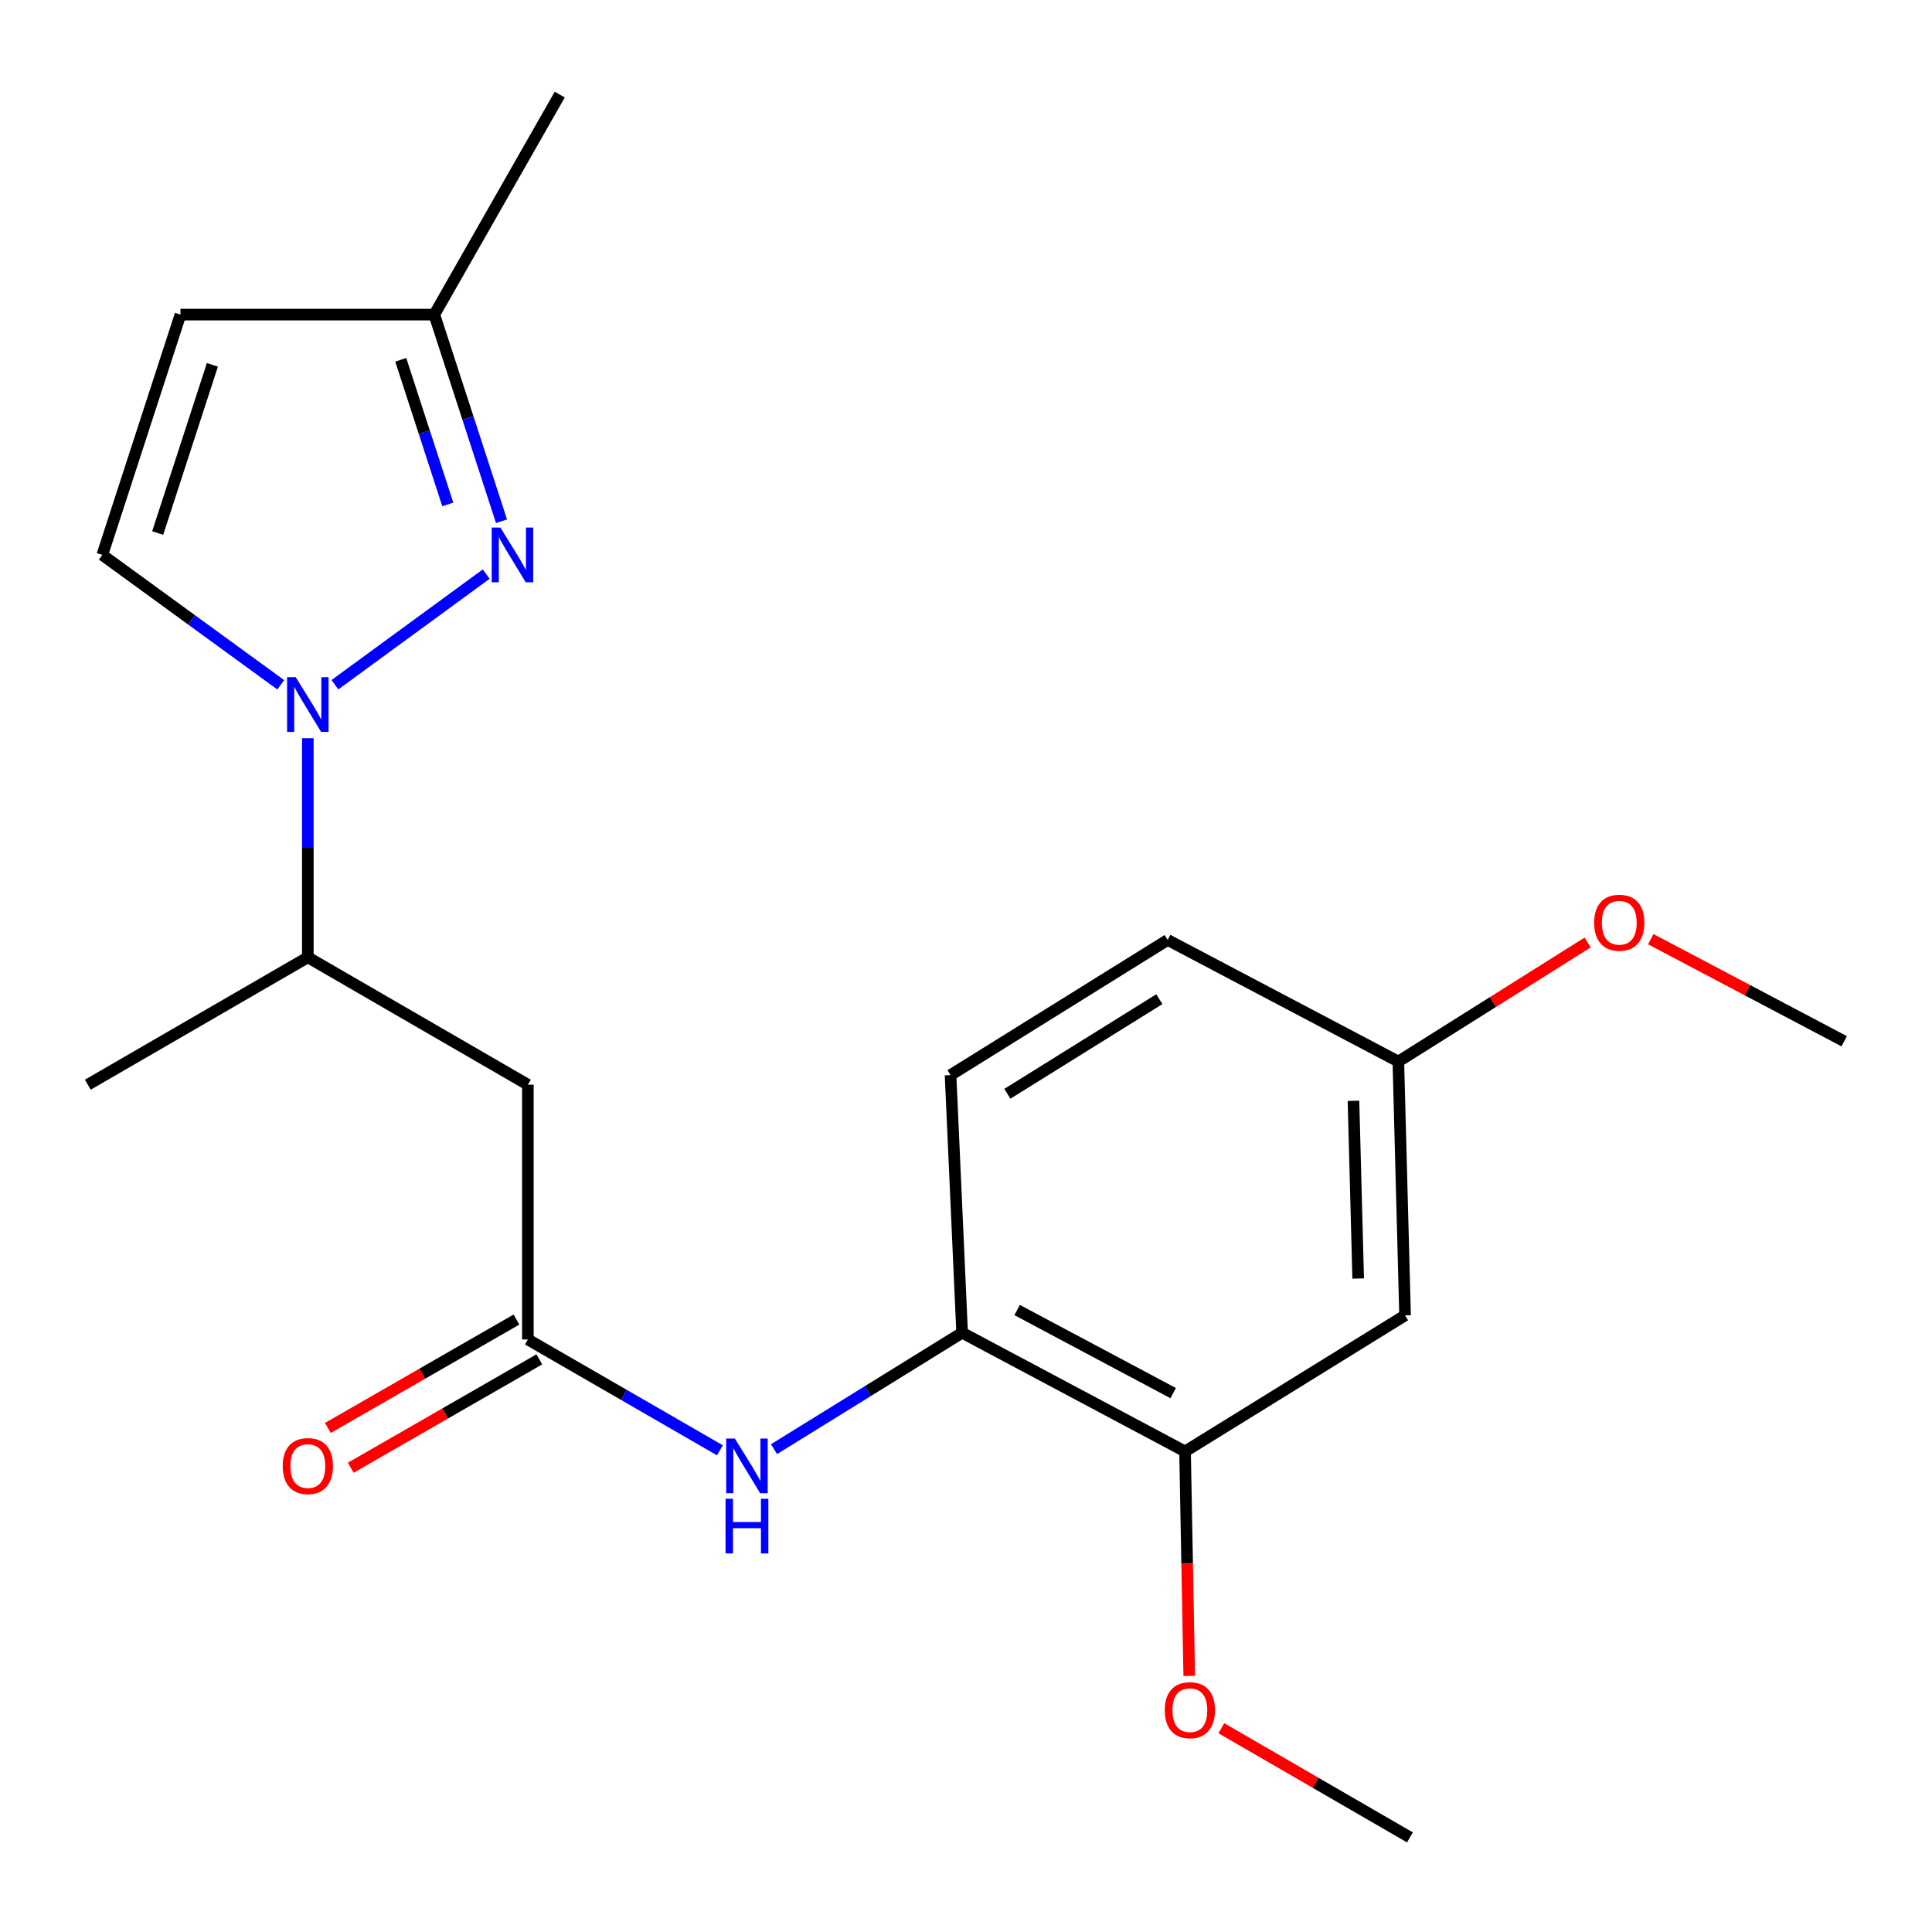 <?xml version='1.0' encoding='iso-8859-1'?>
<svg version='1.1' baseProfile='full'
              xmlns='http://www.w3.org/2000/svg'
                      xmlns:rdkit='http://www.rdkit.org/xml'
                      xmlns:xlink='http://www.w3.org/1999/xlink'
                  xml:space='preserve'
width='1000px' height='1000px' viewBox='0 0 1000 1000'>
<!-- END OF HEADER -->
<rect style='opacity:1.0;fill:#FFFFFF;stroke:none' width='1000' height='1000' x='0' y='0'> </rect>
<path class='bond-0' d='M 173.355,354.411 L 251.659,297.151' style='fill:none;fill-rule:evenodd;stroke:#0000FF;stroke-width:6px;stroke-linecap:butt;stroke-linejoin:miter;stroke-opacity:1' />
<path class='bond-2' d='M 145.306,354.449 L 99.134,320.832' style='fill:none;fill-rule:evenodd;stroke:#0000FF;stroke-width:6px;stroke-linecap:butt;stroke-linejoin:miter;stroke-opacity:1' />
<path class='bond-2' d='M 99.134,320.832 L 52.963,287.216' style='fill:none;fill-rule:evenodd;stroke:#000000;stroke-width:6px;stroke-linecap:butt;stroke-linejoin:miter;stroke-opacity:1' />
<path class='bond-7' d='M 159.335,382.094 L 159.335,438.797' style='fill:none;fill-rule:evenodd;stroke:#0000FF;stroke-width:6px;stroke-linecap:butt;stroke-linejoin:miter;stroke-opacity:1' />
<path class='bond-7' d='M 159.335,438.797 L 159.335,495.5' style='fill:none;fill-rule:evenodd;stroke:#000000;stroke-width:6px;stroke-linecap:butt;stroke-linejoin:miter;stroke-opacity:1' />
<path class='bond-8' d='M 259.577,269.787 L 242.188,216.316' style='fill:none;fill-rule:evenodd;stroke:#0000FF;stroke-width:6px;stroke-linecap:butt;stroke-linejoin:miter;stroke-opacity:1' />
<path class='bond-8' d='M 242.188,216.316 L 224.8,162.845' style='fill:none;fill-rule:evenodd;stroke:#000000;stroke-width:6px;stroke-linecap:butt;stroke-linejoin:miter;stroke-opacity:1' />
<path class='bond-8' d='M 231.772,261.091 L 219.6,223.662' style='fill:none;fill-rule:evenodd;stroke:#0000FF;stroke-width:6px;stroke-linecap:butt;stroke-linejoin:miter;stroke-opacity:1' />
<path class='bond-8' d='M 219.6,223.662 L 207.428,186.232' style='fill:none;fill-rule:evenodd;stroke:#000000;stroke-width:6px;stroke-linecap:butt;stroke-linejoin:miter;stroke-opacity:1' />
<path class='bond-1' d='M 273.229,693.307 L 273.229,561.44' style='fill:none;fill-rule:evenodd;stroke:#000000;stroke-width:6px;stroke-linecap:butt;stroke-linejoin:miter;stroke-opacity:1' />
<path class='bond-4' d='M 273.229,693.307 L 322.918,721.988' style='fill:none;fill-rule:evenodd;stroke:#000000;stroke-width:6px;stroke-linecap:butt;stroke-linejoin:miter;stroke-opacity:1' />
<path class='bond-4' d='M 322.918,721.988 L 372.608,750.67' style='fill:none;fill-rule:evenodd;stroke:#0000FF;stroke-width:6px;stroke-linecap:butt;stroke-linejoin:miter;stroke-opacity:1' />
<path class='bond-11' d='M 267.311,683.009 L 218.506,711.056' style='fill:none;fill-rule:evenodd;stroke:#000000;stroke-width:6px;stroke-linecap:butt;stroke-linejoin:miter;stroke-opacity:1' />
<path class='bond-11' d='M 218.506,711.056 L 169.702,739.103' style='fill:none;fill-rule:evenodd;stroke:#FF0000;stroke-width:6px;stroke-linecap:butt;stroke-linejoin:miter;stroke-opacity:1' />
<path class='bond-11' d='M 279.146,703.604 L 230.341,731.65' style='fill:none;fill-rule:evenodd;stroke:#000000;stroke-width:6px;stroke-linecap:butt;stroke-linejoin:miter;stroke-opacity:1' />
<path class='bond-11' d='M 230.341,731.65 L 181.537,759.697' style='fill:none;fill-rule:evenodd;stroke:#FF0000;stroke-width:6px;stroke-linecap:butt;stroke-linejoin:miter;stroke-opacity:1' />
<path class='bond-5' d='M 52.963,287.216 L 93.408,162.845' style='fill:none;fill-rule:evenodd;stroke:#000000;stroke-width:6px;stroke-linecap:butt;stroke-linejoin:miter;stroke-opacity:1' />
<path class='bond-5' d='M 81.618,275.906 L 109.93,188.846' style='fill:none;fill-rule:evenodd;stroke:#000000;stroke-width:6px;stroke-linecap:butt;stroke-linejoin:miter;stroke-opacity:1' />
<path class='bond-3' d='M 273.229,561.44 L 159.335,495.5' style='fill:none;fill-rule:evenodd;stroke:#000000;stroke-width:6px;stroke-linecap:butt;stroke-linejoin:miter;stroke-opacity:1' />
<path class='bond-6' d='M 400.635,750.084 L 449.315,719.953' style='fill:none;fill-rule:evenodd;stroke:#0000FF;stroke-width:6px;stroke-linecap:butt;stroke-linejoin:miter;stroke-opacity:1' />
<path class='bond-6' d='M 449.315,719.953 L 497.994,689.823' style='fill:none;fill-rule:evenodd;stroke:#000000;stroke-width:6px;stroke-linecap:butt;stroke-linejoin:miter;stroke-opacity:1' />
<path class='bond-21' d='M 93.408,162.845 L 224.8,162.845' style='fill:none;fill-rule:evenodd;stroke:#000000;stroke-width:6px;stroke-linecap:butt;stroke-linejoin:miter;stroke-opacity:1' />
<path class='bond-9' d='M 497.994,689.823 L 613.379,751.263' style='fill:none;fill-rule:evenodd;stroke:#000000;stroke-width:6px;stroke-linecap:butt;stroke-linejoin:miter;stroke-opacity:1' />
<path class='bond-9' d='M 526.466,678.073 L 607.235,721.081' style='fill:none;fill-rule:evenodd;stroke:#000000;stroke-width:6px;stroke-linecap:butt;stroke-linejoin:miter;stroke-opacity:1' />
<path class='bond-12' d='M 497.994,689.823 L 492.003,556.465' style='fill:none;fill-rule:evenodd;stroke:#000000;stroke-width:6px;stroke-linecap:butt;stroke-linejoin:miter;stroke-opacity:1' />
<path class='bond-17' d='M 159.335,495.5 L 45.455,561.44' style='fill:none;fill-rule:evenodd;stroke:#000000;stroke-width:6px;stroke-linecap:butt;stroke-linejoin:miter;stroke-opacity:1' />
<path class='bond-18' d='M 224.8,162.845 L 289.724,48.965' style='fill:none;fill-rule:evenodd;stroke:#000000;stroke-width:6px;stroke-linecap:butt;stroke-linejoin:miter;stroke-opacity:1' />
<path class='bond-10' d='M 613.379,751.263 L 727.26,680.836' style='fill:none;fill-rule:evenodd;stroke:#000000;stroke-width:6px;stroke-linecap:butt;stroke-linejoin:miter;stroke-opacity:1' />
<path class='bond-15' d='M 613.379,751.263 L 614.461,809.352' style='fill:none;fill-rule:evenodd;stroke:#000000;stroke-width:6px;stroke-linecap:butt;stroke-linejoin:miter;stroke-opacity:1' />
<path class='bond-15' d='M 614.461,809.352 L 615.544,867.442' style='fill:none;fill-rule:evenodd;stroke:#FF0000;stroke-width:6px;stroke-linecap:butt;stroke-linejoin:miter;stroke-opacity:1' />
<path class='bond-22' d='M 727.26,680.836 L 723.776,549.445' style='fill:none;fill-rule:evenodd;stroke:#000000;stroke-width:6px;stroke-linecap:butt;stroke-linejoin:miter;stroke-opacity:1' />
<path class='bond-22' d='M 702.993,661.757 L 700.554,569.783' style='fill:none;fill-rule:evenodd;stroke:#000000;stroke-width:6px;stroke-linecap:butt;stroke-linejoin:miter;stroke-opacity:1' />
<path class='bond-14' d='M 492.003,556.465 L 604.379,486.514' style='fill:none;fill-rule:evenodd;stroke:#000000;stroke-width:6px;stroke-linecap:butt;stroke-linejoin:miter;stroke-opacity:1' />
<path class='bond-14' d='M 521.412,566.137 L 600.075,517.172' style='fill:none;fill-rule:evenodd;stroke:#000000;stroke-width:6px;stroke-linecap:butt;stroke-linejoin:miter;stroke-opacity:1' />
<path class='bond-13' d='M 723.776,549.445 L 604.379,486.514' style='fill:none;fill-rule:evenodd;stroke:#000000;stroke-width:6px;stroke-linecap:butt;stroke-linejoin:miter;stroke-opacity:1' />
<path class='bond-16' d='M 723.776,549.445 L 772.765,518.636' style='fill:none;fill-rule:evenodd;stroke:#000000;stroke-width:6px;stroke-linecap:butt;stroke-linejoin:miter;stroke-opacity:1' />
<path class='bond-16' d='M 772.765,518.636 L 821.754,487.827' style='fill:none;fill-rule:evenodd;stroke:#FF0000;stroke-width:6px;stroke-linecap:butt;stroke-linejoin:miter;stroke-opacity:1' />
<path class='bond-19' d='M 632.163,894.537 L 680.972,922.786' style='fill:none;fill-rule:evenodd;stroke:#FF0000;stroke-width:6px;stroke-linecap:butt;stroke-linejoin:miter;stroke-opacity:1' />
<path class='bond-19' d='M 680.972,922.786 L 729.78,951.035' style='fill:none;fill-rule:evenodd;stroke:#000000;stroke-width:6px;stroke-linecap:butt;stroke-linejoin:miter;stroke-opacity:1' />
<path class='bond-20' d='M 854.422,486.123 L 904.484,512.539' style='fill:none;fill-rule:evenodd;stroke:#FF0000;stroke-width:6px;stroke-linecap:butt;stroke-linejoin:miter;stroke-opacity:1' />
<path class='bond-20' d='M 904.484,512.539 L 954.545,538.954' style='fill:none;fill-rule:evenodd;stroke:#000000;stroke-width:6px;stroke-linecap:butt;stroke-linejoin:miter;stroke-opacity:1' />
<path  class='atom-0' d='M 153.075 350.503
L 162.355 365.503
Q 163.275 366.983, 164.755 369.663
Q 166.235 372.343, 166.315 372.503
L 166.315 350.503
L 170.075 350.503
L 170.075 378.823
L 166.195 378.823
L 156.235 362.423
Q 155.075 360.503, 153.835 358.303
Q 152.635 356.103, 152.275 355.423
L 152.275 378.823
L 148.595 378.823
L 148.595 350.503
L 153.075 350.503
' fill='#0000FF'/>
<path  class='atom-1' d='M 258.985 273.056
L 268.265 288.056
Q 269.185 289.536, 270.665 292.216
Q 272.145 294.896, 272.225 295.056
L 272.225 273.056
L 275.985 273.056
L 275.985 301.376
L 272.105 301.376
L 262.145 284.976
Q 260.985 283.056, 259.745 280.856
Q 258.545 278.656, 258.185 277.976
L 258.185 301.376
L 254.505 301.376
L 254.505 273.056
L 258.985 273.056
' fill='#0000FF'/>
<path  class='atom-5' d='M 380.361 744.598
L 389.641 759.598
Q 390.561 761.078, 392.041 763.758
Q 393.521 766.438, 393.601 766.598
L 393.601 744.598
L 397.361 744.598
L 397.361 772.918
L 393.481 772.918
L 383.521 756.518
Q 382.361 754.598, 381.121 752.398
Q 379.921 750.198, 379.561 749.518
L 379.561 772.918
L 375.881 772.918
L 375.881 744.598
L 380.361 744.598
' fill='#0000FF'/>
<path  class='atom-5' d='M 375.541 775.75
L 379.381 775.75
L 379.381 787.79
L 393.861 787.79
L 393.861 775.75
L 397.701 775.75
L 397.701 804.07
L 393.861 804.07
L 393.861 790.99
L 379.381 790.99
L 379.381 804.07
L 375.541 804.07
L 375.541 775.75
' fill='#0000FF'/>
<path  class='atom-12' d='M 146.335 758.838
Q 146.335 752.038, 149.695 748.238
Q 153.055 744.438, 159.335 744.438
Q 165.615 744.438, 168.975 748.238
Q 172.335 752.038, 172.335 758.838
Q 172.335 765.718, 168.935 769.638
Q 165.535 773.518, 159.335 773.518
Q 153.095 773.518, 149.695 769.638
Q 146.335 765.758, 146.335 758.838
M 159.335 770.318
Q 163.655 770.318, 165.975 767.438
Q 168.335 764.518, 168.335 758.838
Q 168.335 753.278, 165.975 750.478
Q 163.655 747.638, 159.335 747.638
Q 155.015 747.638, 152.655 750.438
Q 150.335 753.238, 150.335 758.838
Q 150.335 764.558, 152.655 767.438
Q 155.015 770.318, 159.335 770.318
' fill='#FF0000'/>
<path  class='atom-16' d='M 602.873 885.189
Q 602.873 878.389, 606.233 874.589
Q 609.593 870.789, 615.873 870.789
Q 622.153 870.789, 625.513 874.589
Q 628.873 878.389, 628.873 885.189
Q 628.873 892.069, 625.473 895.989
Q 622.073 899.869, 615.873 899.869
Q 609.633 899.869, 606.233 895.989
Q 602.873 892.109, 602.873 885.189
M 615.873 896.669
Q 620.193 896.669, 622.513 893.789
Q 624.873 890.869, 624.873 885.189
Q 624.873 879.629, 622.513 876.829
Q 620.193 873.989, 615.873 873.989
Q 611.553 873.989, 609.193 876.789
Q 606.873 879.589, 606.873 885.189
Q 606.873 890.909, 609.193 893.789
Q 611.553 896.669, 615.873 896.669
' fill='#FF0000'/>
<path  class='atom-17' d='M 825.131 477.607
Q 825.131 470.807, 828.491 467.007
Q 831.851 463.207, 838.131 463.207
Q 844.411 463.207, 847.771 467.007
Q 851.131 470.807, 851.131 477.607
Q 851.131 484.487, 847.731 488.407
Q 844.331 492.287, 838.131 492.287
Q 831.891 492.287, 828.491 488.407
Q 825.131 484.527, 825.131 477.607
M 838.131 489.087
Q 842.451 489.087, 844.771 486.207
Q 847.131 483.287, 847.131 477.607
Q 847.131 472.047, 844.771 469.247
Q 842.451 466.407, 838.131 466.407
Q 833.811 466.407, 831.451 469.207
Q 829.131 472.007, 829.131 477.607
Q 829.131 483.327, 831.451 486.207
Q 833.811 489.087, 838.131 489.087
' fill='#FF0000'/>
</svg>
